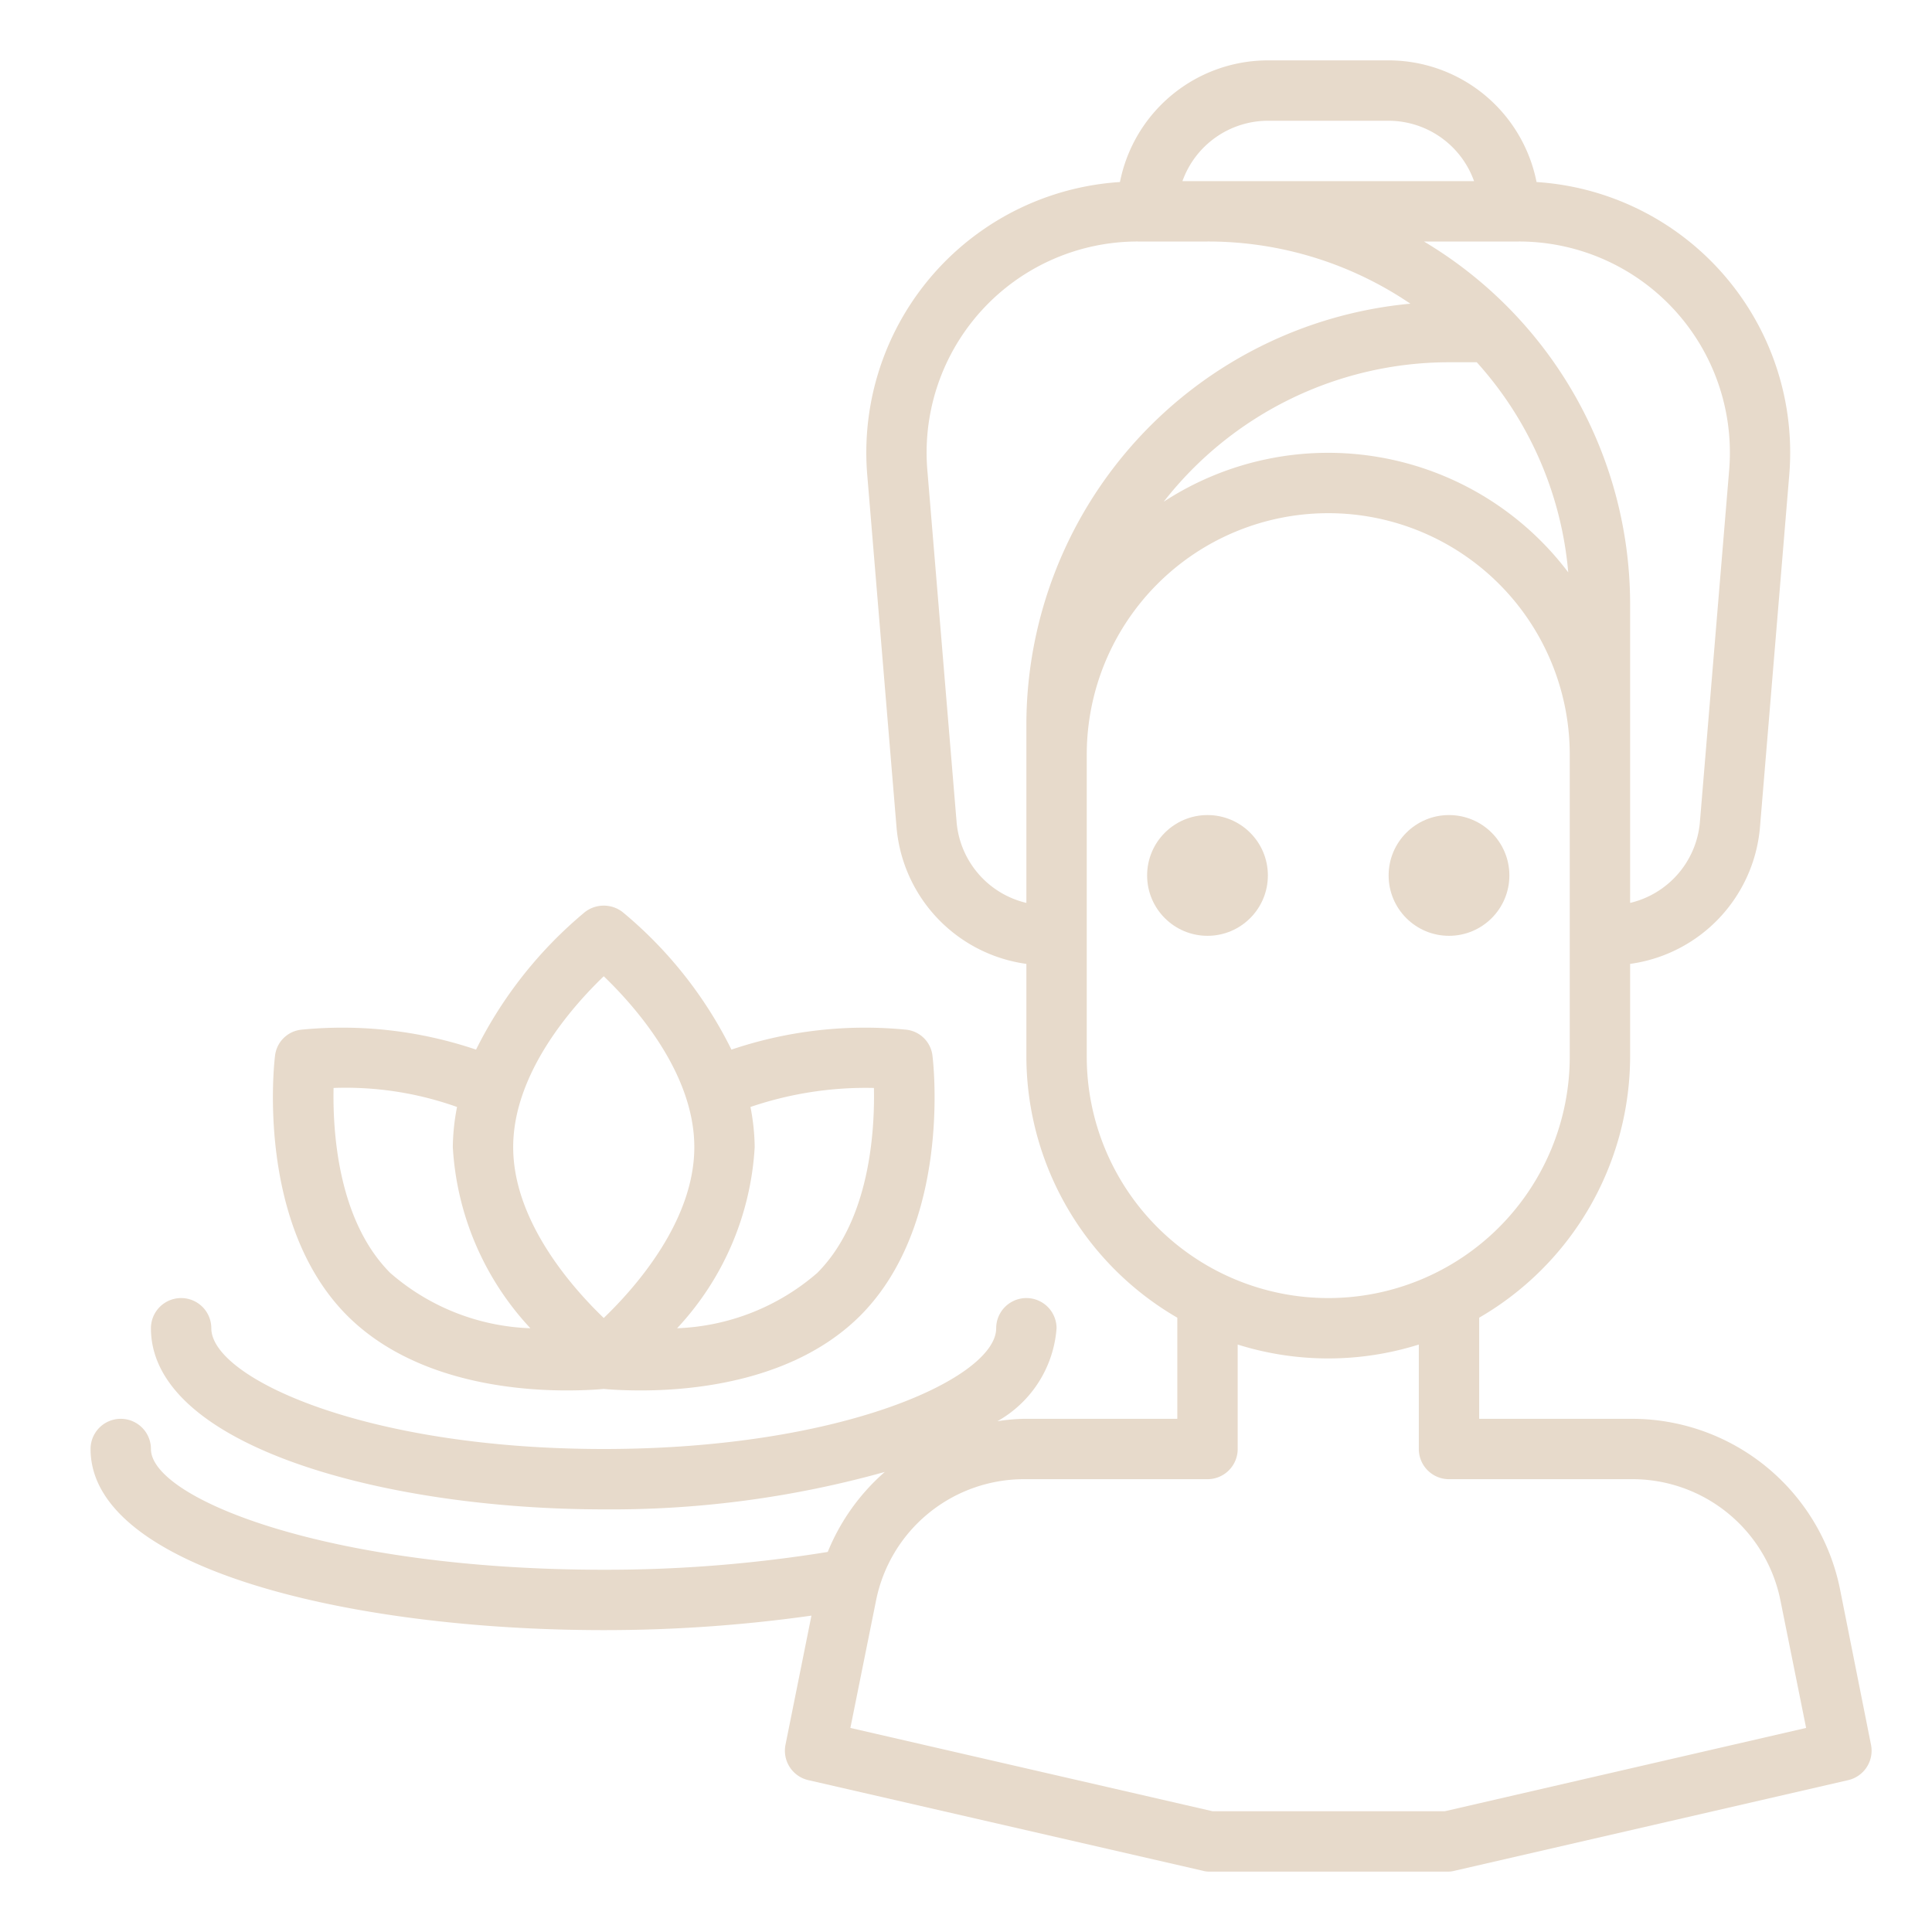 <?xml version="1.0" encoding="UTF-8"?>
<svg xmlns="http://www.w3.org/2000/svg" viewBox="0 0 64 64" width="512" fill="#e7dacb" height="512"><g id="Spa-Lifestyle-Relax-Massage-Lotus"><path d="M61.98,57.8l-1.03-5.17A7.031,7.031,0,0,0,54.08,47H49V43.65A10.023,10.023,0,0,0,54,35V31.93a5,5,0,0,0,4.3-4.51l.97-11.67A8.979,8.979,0,0,0,50.9,6.03,5,5,0,0,0,46,2H42a5,5,0,0,0-4.9,4.03,8.979,8.979,0,0,0-8.37,9.72l.97,11.67A5,5,0,0,0,34,31.93V35a10.023,10.023,0,0,0,5,8.65V47H33.92a6.4,6.4,0,0,0-.88.08A3.861,3.861,0,0,0,35,44a1,1,0,0,0-2,0c0,1.63-5.06,4-13,4S7,45.63,7,44a1,1,0,0,0-2,0c0,3.9,7.73,6,15,6a33.656,33.656,0,0,0,9.31-1.24,7.031,7.031,0,0,0-1.89,2.65A45.916,45.916,0,0,1,20,52c-9.16,0-15-2.37-15-4a1,1,0,0,0-2,0c0,3.94,8.55,6,17,6a49.1,49.1,0,0,0,6.88-.48l-.86,4.28a1,1,0,0,0,.76,1.17l13.06,3a.78.78,0,0,0,.22.03h7.91a.833.833,0,0,0,.22-.03l13.03-3A1,1,0,0,0,61.98,57.8ZM50.31,8a6.992,6.992,0,0,1,6.97,7.58l-.97,11.67A3.016,3.016,0,0,1,54,29.91V20A13.993,13.993,0,0,0,47.17,8Zm1.64,10.96a9.967,9.967,0,0,0-13.4-2.34A12,12,0,0,1,48,12h.92A11.921,11.921,0,0,1,51.95,18.96ZM42,4h4a3.014,3.014,0,0,1,2.83,2H39.17A3.014,3.014,0,0,1,42,4ZM34,29.91a3.016,3.016,0,0,1-2.31-2.66l-.97-11.67A6.992,6.992,0,0,1,37.69,8H40a11.94,11.94,0,0,1,6.72,2.06A14.019,14.019,0,0,0,34,24ZM36,35V25a8,8,0,0,1,16,0V35a8,8,0,0,1-16,0ZM47.86,60H40.17l-12-2.76.85-4.22A5,5,0,0,1,33.92,49H40a1,1,0,0,0,1-1V44.54a10.013,10.013,0,0,0,6,0V48a1,1,0,0,0,1,1h6.08a5,5,0,0,1,4.9,4.02l.85,4.22Z"/><circle cx="40" cy="29" r="2"/><circle cx="48" cy="29" r="2"/><path d="M30.89,34.98a.979.979,0,0,0-.87-.87,13.829,13.829,0,0,0-5.79.66,13.928,13.928,0,0,0-3.61-4.56,1.02,1.02,0,0,0-1.24,0,14.068,14.068,0,0,0-3.61,4.56,13.829,13.829,0,0,0-5.79-.66.979.979,0,0,0-.87.87c-.03.23-.64,5.57,2.4,8.61,2.15,2.14,5.43,2.47,7.26,2.47.59,0,1.03-.03,1.23-.05.2.02.64.05,1.23.05,1.83,0,5.11-.33,7.26-2.47C31.53,40.55,30.92,35.21,30.89,34.98ZM12.93,42.17c-1.74-1.74-1.91-4.69-1.88-6.13a11,11,0,0,1,4.09.63A7.223,7.223,0,0,0,15,38a9.591,9.591,0,0,0,2.57,6A7.452,7.452,0,0,1,12.93,42.17ZM20,43.66c-1.03-.99-3-3.2-3-5.66s1.97-4.67,3-5.66c1.03.99,3,3.2,3,5.66S21.03,42.67,20,43.66Zm7.07-1.49A7.509,7.509,0,0,1,22.43,44,9.591,9.591,0,0,0,25,38a7.223,7.223,0,0,0-.14-1.33,11.839,11.839,0,0,1,4.09-.63C28.98,37.48,28.81,40.43,27.07,42.17Z"/></g></svg>
